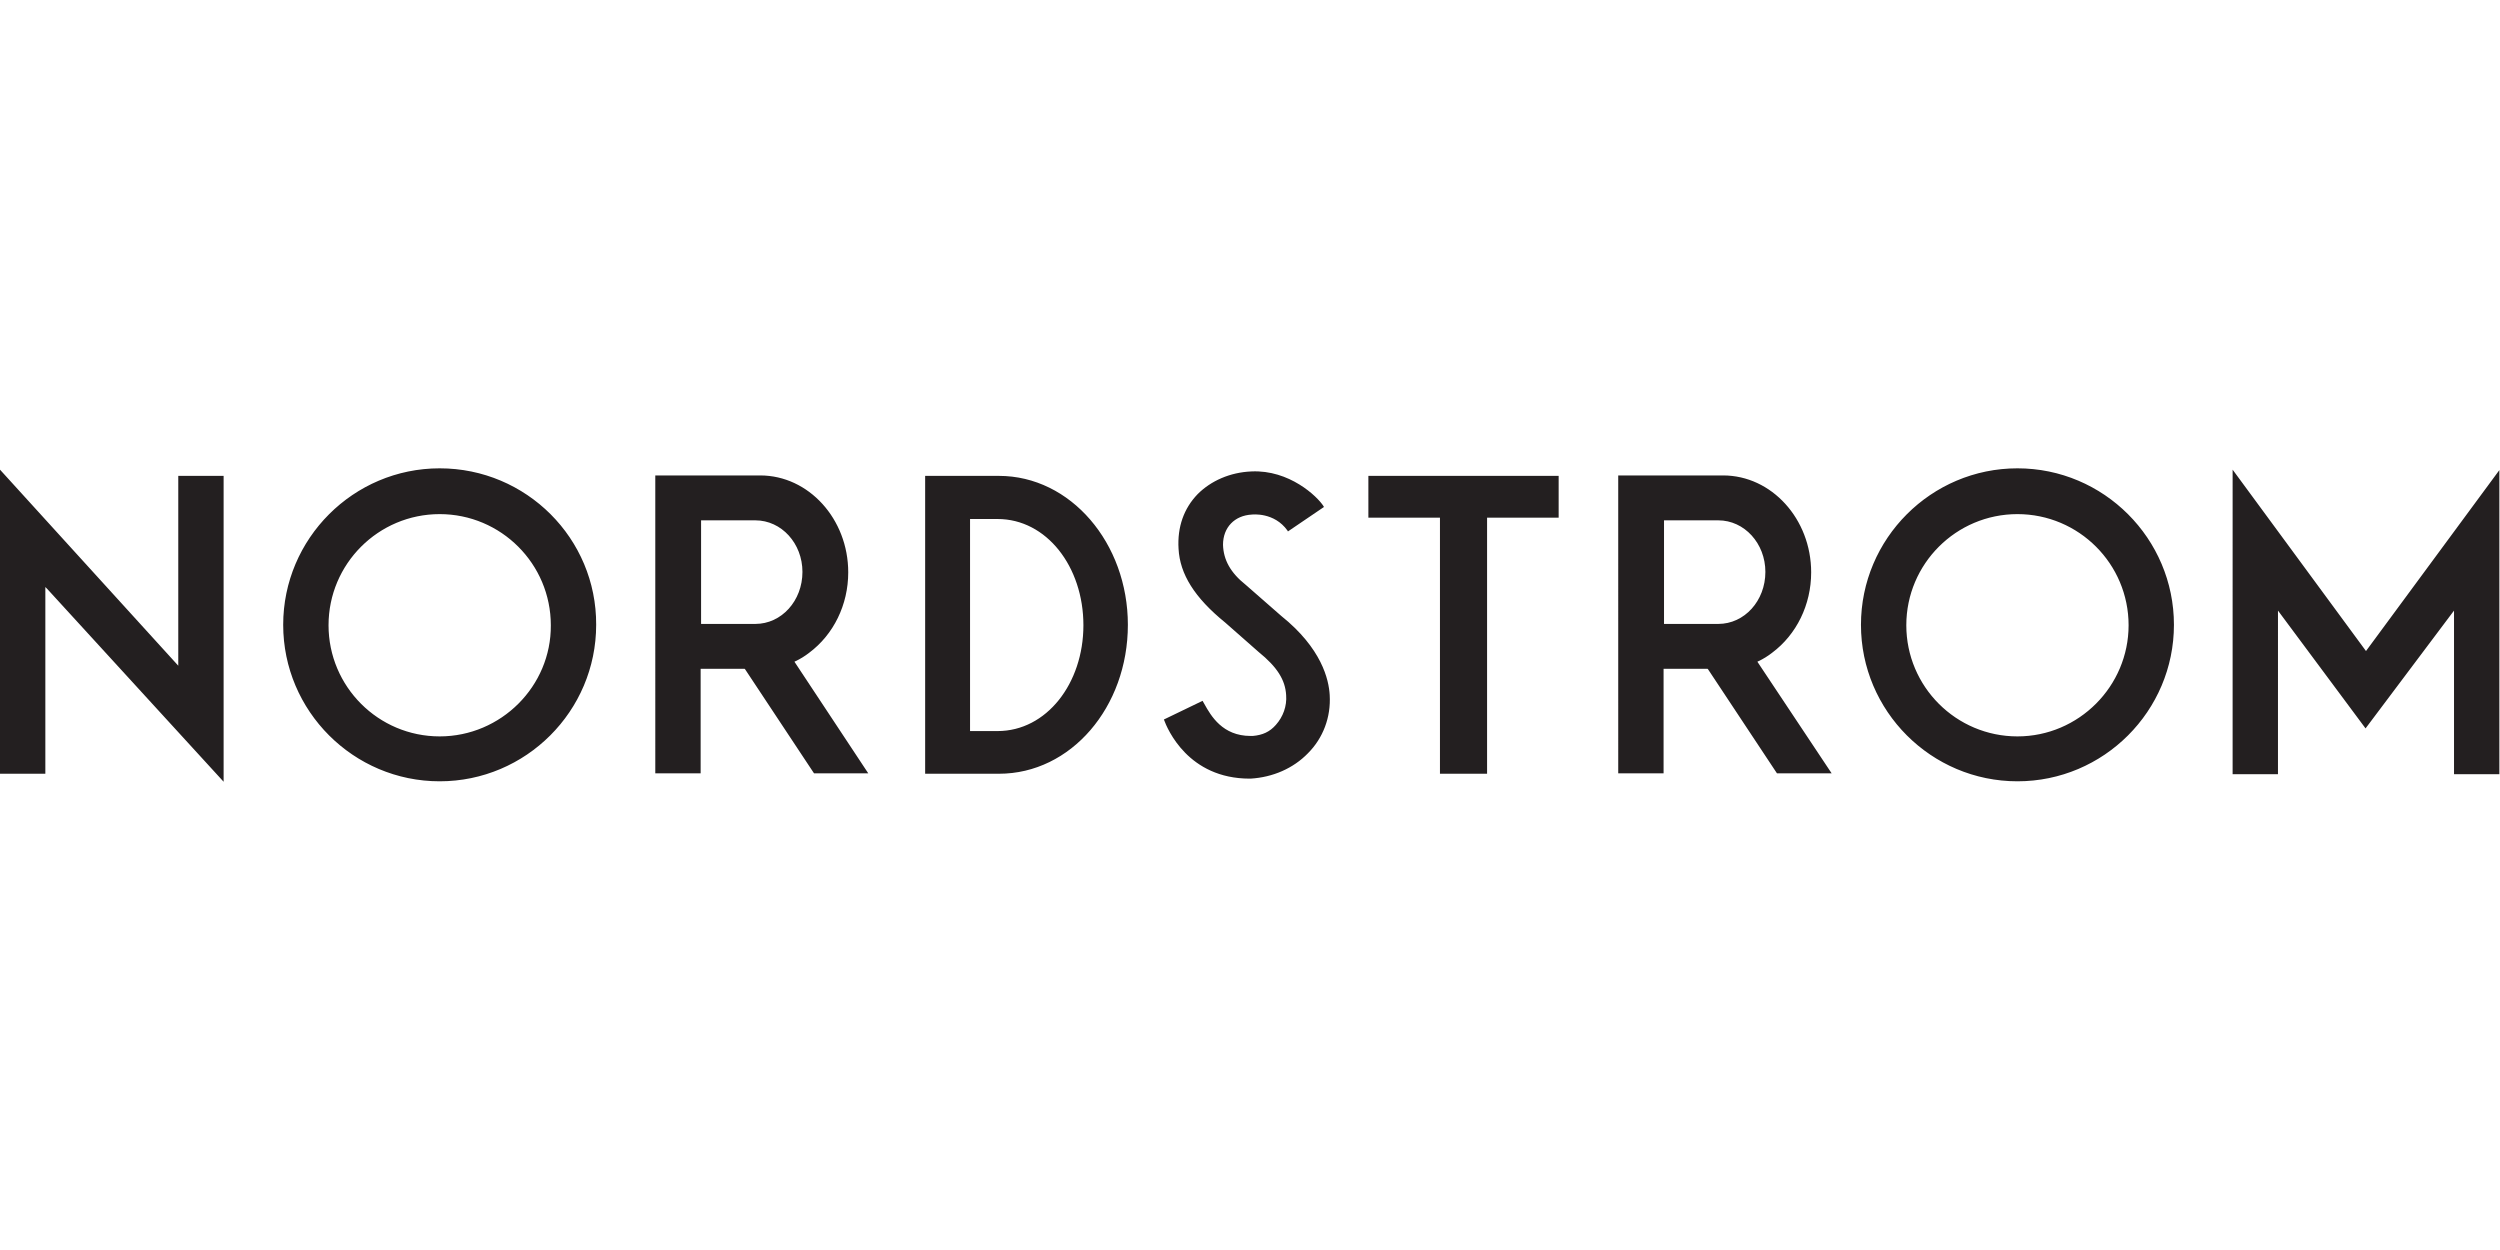 <svg xmlns="http://www.w3.org/2000/svg" xml:space="preserve" id="svg2" width="600" height="300" version="1.1" viewBox="0 0 1245.04 156.12"><script id="eppiocemhmnlbhjplcgkofciiegomcon"/><script/><script/><g id="g10" transform="matrix(1.333 0 0 -1.333 0 156.12)"><g id="g12" transform="scale(.1)"><path id="path14" d="M2821.92 589.613h-202.63v387.004h202.63c98 0 176.06-86.371 176.06-192.668 0-107.961-78.06-194.336-176.06-194.336zm146.16-141.179 3.32 1.66c18.28 8.324 36.55 19.941 51.5 31.562 91.35 68.106 146.15 179.383 146.15 300.633 0 199.309-147.81 362.081-328.85 362.081h-391.99V31.54h169.42v390.312H2782.06l1.66-1.661 257.44-388.652h202.63zm759.05-259.098h-102.98v792.262h102.98c182.7 0 320.56-177.723 320.56-396.965 0-217.586-137.86-395.297-320.56-395.297zm4.98 953.374H3456.4V29.879h275.71c269.07 0 481.67 249.141 481.67 556.414 0 305.613-214.26 556.417-481.67 556.417zm2687.38-553.097h-202.62v387.004h202.62c98 0 176.07-86.371 176.07-192.668 0-107.961-78.07-194.336-176.07-194.336zm146.17-141.179 3.32 1.66c18.27 8.324 36.54 19.941 51.49 31.562 91.35 68.106 146.16 179.383 146.16 300.633 0 199.309-147.82 362.081-328.87 362.081h-391.97V31.54h169.42v390.312H6379.64l1.66-1.661 257.45-388.652h204.29zm-742.44 694.276h-710.88V986.582h267.42V29.879h176.05v956.703h267.41zM835.449 0v1142.71H666.035V433.492L0 1165.96V29.879h169.414v697.594l6.645-6.641zM7537.3 169.41c-229.21 0-415.23 186.016-415.23 415.223 0 229.211 186.02 415.234 415.23 415.234s415.24-186.023 415.24-415.234c0-227.547-186.03-415.223-415.24-415.223zm0 1001.53c-322.22 0-584.64-262.428-584.64-584.647 0-322.211 262.42-584.633 584.64-584.633 322.23 0 584.65 262.422 584.65 584.633 0 322.219-262.42 584.647-584.65 584.647zM1642.66 169.41c-229.21 0-415.23 186.016-415.23 415.223 0 229.211 186.02 415.234 415.23 415.234s415.24-186.023 415.24-415.234c1.66-227.547-186.03-415.223-415.24-415.223zm0 1001.53c-322.22 0-584.65-262.428-584.65-584.647 0-322.211 262.43-584.633 584.65-584.633 322.22 0 584.65 262.422 584.65 584.633 1.66 322.219-260.77 584.647-584.65 584.647zm3325.19-847.077c-3.33 58.145-29.9 174.395-181.04 295.653l-132.88 116.269c-56.48 44.844-83.05 93.008-84.71 149.481 0 64.777 43.18 109.621 107.97 112.941 1.66 0 83.03 9.973 132.86-59.797l1.66-3.32 134.54 91.35-1.66 3.32c-23.25 36.55-127.89 136.2-269.07 129.56-79.73-3.32-151.14-34.88-200.97-84.71-51.49-53.15-76.41-122.907-71.42-204.29 4.99-94.683 59.79-182.707 174.4-275.718l124.56-109.625c69.77-56.465 99.67-104.629 102.99-161.114 3.32-41.523-11.63-81.386-38.21-111.269-23.25-26.582-49.83-38.203-86.36-41.524h-8.31c-104.64 0-147.82 74.746-172.74 119.59l-6.65 11.621-144.49-69.765c13.28-36.543 91.35-220.895 320.56-220.895h3.32c83.04 4.98 159.45 38.2 214.26 94.668 56.47 56.461 86.37 134.527 81.39 217.574zm3871.62 164.434 498.28 676.003V28.219h-169.41v611.23l-330.53-440.156-327.19 440.156V28.219h-169.43V1165.96l498.28-677.663" style="fill:#231f20;fill-opacity:1;fill-rule:nonzero;stroke:none"/></g></g></svg>